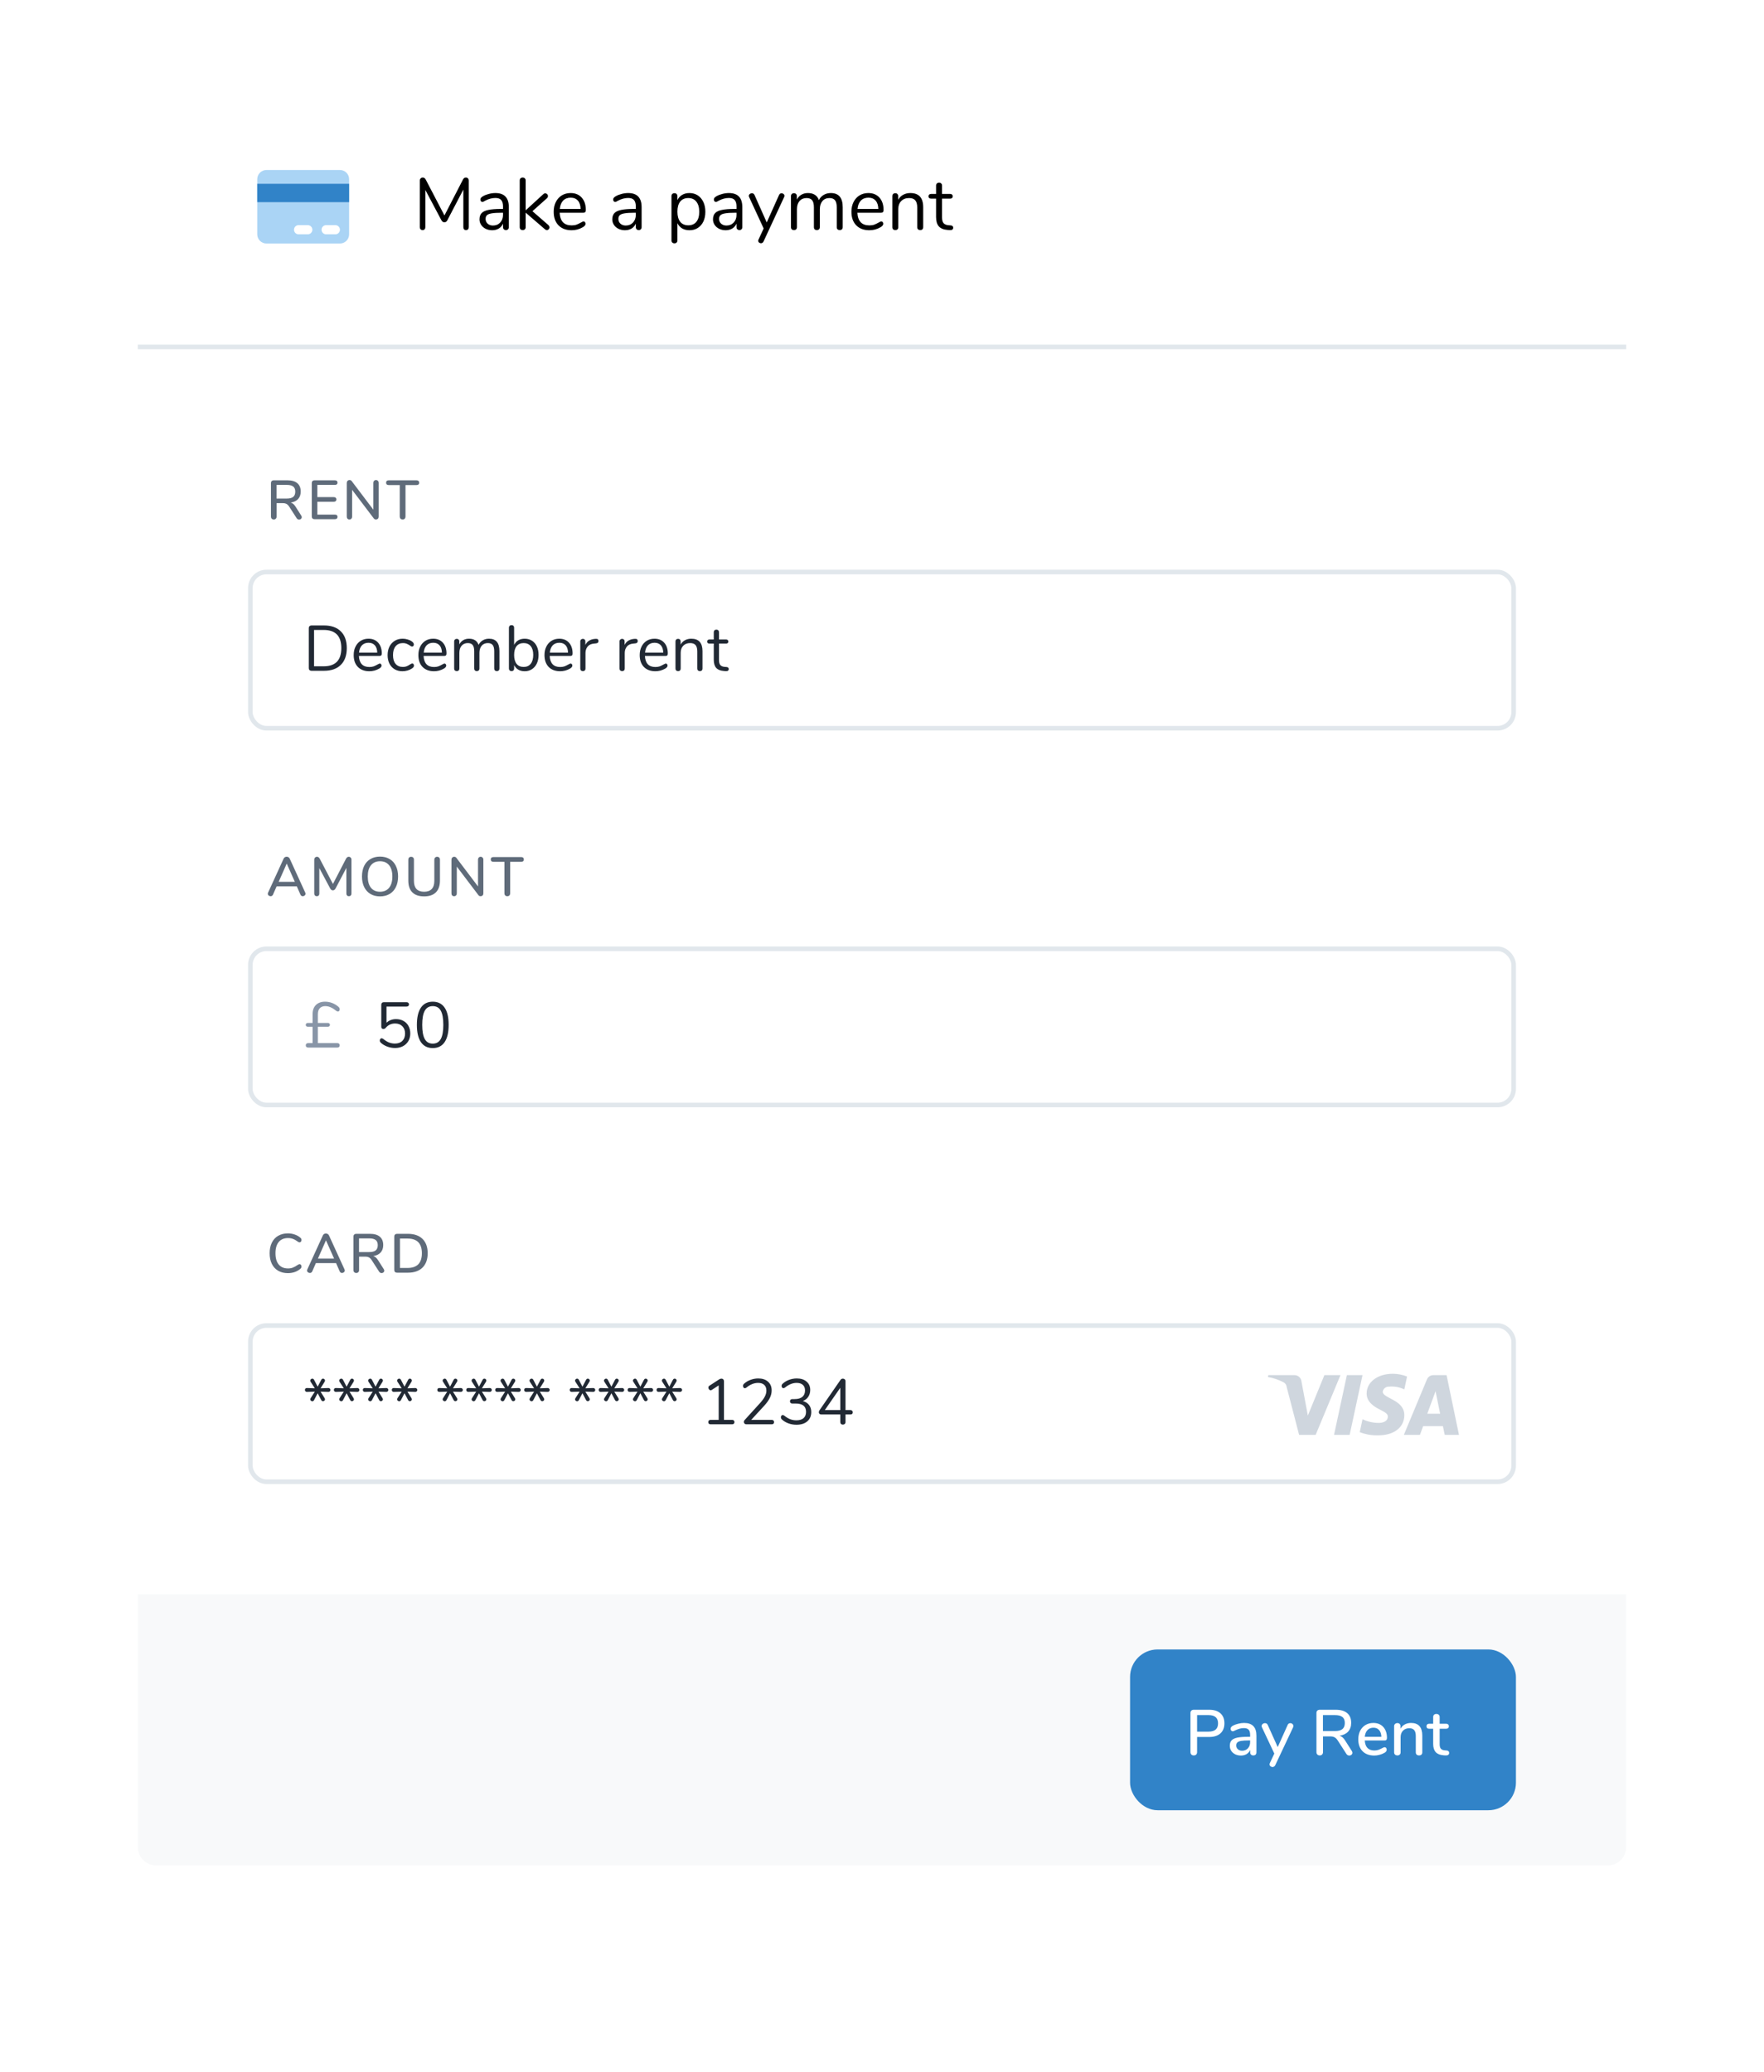 <svg width="384" height="451" viewBox="0 0 384 451" fill="none" xmlns="http://www.w3.org/2000/svg">
<g filter="url(#filter-payment-form-0_dd)">
<rect x="30" y="15" width="324" height="391" rx="4" fill="white"/>
</g>
<line x1="30" y1="75.5" x2="354" y2="75.5" stroke="#E1E7EC"/>
<path d="M101.408 38.64C101.611 38.64 101.765 38.704 101.872 38.832C101.989 38.949 102.048 39.109 102.048 39.312V49.44C102.048 49.632 101.995 49.787 101.888 49.904C101.781 50.021 101.632 50.08 101.44 50.08C101.248 50.08 101.104 50.021 101.008 49.904C100.912 49.787 100.864 49.632 100.864 49.44V41.264L97.392 47.92C97.243 48.229 97.024 48.384 96.736 48.384C96.459 48.384 96.24 48.229 96.08 47.92L92.592 41.344V49.44C92.592 49.632 92.539 49.787 92.432 49.904C92.336 50.021 92.192 50.08 92 50.08C91.808 50.08 91.659 50.021 91.552 49.904C91.445 49.787 91.392 49.632 91.392 49.44V39.312C91.392 39.109 91.451 38.949 91.568 38.832C91.685 38.704 91.845 38.64 92.048 38.64C92.315 38.64 92.528 38.795 92.688 39.104L96.752 46.896L100.768 39.104C100.853 38.933 100.944 38.816 101.04 38.752C101.147 38.677 101.269 38.64 101.408 38.64ZM107.837 42.016C109.789 42.016 110.765 43.04 110.765 45.088V49.44C110.765 49.632 110.706 49.787 110.589 49.904C110.482 50.021 110.333 50.08 110.141 50.08C109.949 50.08 109.794 50.021 109.677 49.904C109.56 49.787 109.501 49.632 109.501 49.44V48.672C109.298 49.131 108.989 49.488 108.573 49.744C108.157 49.989 107.677 50.112 107.133 50.112C106.632 50.112 106.168 50.011 105.741 49.808C105.325 49.605 104.994 49.323 104.749 48.96C104.504 48.597 104.381 48.197 104.381 47.76C104.381 47.173 104.53 46.72 104.829 46.4C105.128 46.069 105.618 45.835 106.301 45.696C106.984 45.547 107.933 45.472 109.149 45.472H109.501V44.944C109.501 44.304 109.368 43.835 109.101 43.536C108.845 43.237 108.424 43.088 107.837 43.088C107.112 43.088 106.376 43.285 105.629 43.68C105.341 43.861 105.138 43.952 105.021 43.952C104.893 43.952 104.786 43.904 104.701 43.808C104.616 43.712 104.573 43.589 104.573 43.44C104.573 43.291 104.616 43.163 104.701 43.056C104.797 42.939 104.946 42.821 105.149 42.704C105.522 42.491 105.944 42.325 106.413 42.208C106.893 42.08 107.368 42.016 107.837 42.016ZM107.309 49.088C107.949 49.088 108.472 48.875 108.877 48.448C109.293 48.011 109.501 47.451 109.501 46.768V46.304H109.213C108.274 46.304 107.56 46.347 107.069 46.432C106.578 46.507 106.226 46.64 106.013 46.832C105.81 47.013 105.709 47.285 105.709 47.648C105.709 48.064 105.858 48.411 106.157 48.688C106.466 48.955 106.85 49.088 107.309 49.088ZM119.362 48.976C119.532 49.136 119.618 49.307 119.618 49.488C119.618 49.648 119.559 49.787 119.442 49.904C119.335 50.021 119.202 50.08 119.042 50.08C118.903 50.08 118.759 50.016 118.61 49.888L114.434 46.288V49.44C114.434 49.643 114.37 49.803 114.242 49.92C114.124 50.027 113.975 50.08 113.794 50.08C113.602 50.08 113.442 50.027 113.314 49.92C113.196 49.803 113.138 49.643 113.138 49.44V39.28C113.138 39.077 113.196 38.923 113.314 38.816C113.442 38.699 113.602 38.64 113.794 38.64C113.975 38.64 114.124 38.699 114.242 38.816C114.37 38.923 114.434 39.077 114.434 39.28V45.776L118.258 42.272C118.386 42.144 118.53 42.08 118.69 42.08C118.85 42.08 118.988 42.139 119.106 42.256C119.223 42.373 119.282 42.512 119.282 42.672C119.282 42.853 119.207 43.013 119.058 43.152L115.906 45.968L119.362 48.976ZM127.029 48.192C127.146 48.192 127.248 48.24 127.333 48.336C127.418 48.432 127.461 48.555 127.461 48.704C127.461 48.971 127.274 49.216 126.901 49.44C126.517 49.664 126.112 49.835 125.685 49.952C125.258 50.059 124.842 50.112 124.437 50.112C123.232 50.112 122.277 49.755 121.573 49.04C120.88 48.325 120.533 47.339 120.533 46.08C120.533 45.28 120.688 44.576 120.997 43.968C121.306 43.349 121.738 42.869 122.293 42.528C122.858 42.187 123.498 42.016 124.213 42.016C125.226 42.016 126.032 42.347 126.629 43.008C127.226 43.669 127.525 44.565 127.525 45.696C127.525 45.909 127.482 46.064 127.397 46.16C127.312 46.256 127.173 46.304 126.981 46.304H121.829C121.925 48.139 122.794 49.056 124.437 49.056C124.853 49.056 125.21 49.003 125.509 48.896C125.808 48.779 126.128 48.624 126.469 48.432C126.746 48.272 126.933 48.192 127.029 48.192ZM124.229 43.024C123.546 43.024 122.997 43.237 122.581 43.664C122.176 44.091 121.936 44.693 121.861 45.472H126.389C126.368 44.683 126.17 44.08 125.797 43.664C125.424 43.237 124.901 43.024 124.229 43.024ZM136.743 42.016C138.695 42.016 139.671 43.04 139.671 45.088V49.44C139.671 49.632 139.613 49.787 139.495 49.904C139.389 50.021 139.239 50.08 139.047 50.08C138.855 50.08 138.701 50.021 138.583 49.904C138.466 49.787 138.407 49.632 138.407 49.44V48.672C138.205 49.131 137.895 49.488 137.479 49.744C137.063 49.989 136.583 50.112 136.039 50.112C135.538 50.112 135.074 50.011 134.647 49.808C134.231 49.605 133.901 49.323 133.655 48.96C133.41 48.597 133.287 48.197 133.287 47.76C133.287 47.173 133.437 46.72 133.735 46.4C134.034 46.069 134.525 45.835 135.207 45.696C135.89 45.547 136.839 45.472 138.055 45.472H138.407V44.944C138.407 44.304 138.274 43.835 138.007 43.536C137.751 43.237 137.33 43.088 136.743 43.088C136.018 43.088 135.282 43.285 134.535 43.68C134.247 43.861 134.045 43.952 133.927 43.952C133.799 43.952 133.693 43.904 133.607 43.808C133.522 43.712 133.479 43.589 133.479 43.44C133.479 43.291 133.522 43.163 133.607 43.056C133.703 42.939 133.853 42.821 134.055 42.704C134.429 42.491 134.85 42.325 135.319 42.208C135.799 42.08 136.274 42.016 136.743 42.016ZM136.215 49.088C136.855 49.088 137.378 48.875 137.783 48.448C138.199 48.011 138.407 47.451 138.407 46.768V46.304H138.119C137.181 46.304 136.466 46.347 135.975 46.432C135.485 46.507 135.133 46.64 134.919 46.832C134.717 47.013 134.615 47.285 134.615 47.648C134.615 48.064 134.765 48.411 135.063 48.688C135.373 48.955 135.757 49.088 136.215 49.088ZM150.089 42.016C150.771 42.016 151.374 42.187 151.897 42.528C152.419 42.869 152.825 43.349 153.113 43.968C153.401 44.576 153.545 45.285 153.545 46.096C153.545 46.907 153.401 47.616 153.113 48.224C152.825 48.821 152.419 49.285 151.897 49.616C151.385 49.947 150.782 50.112 150.089 50.112C149.481 50.112 148.947 49.979 148.489 49.712C148.041 49.445 147.699 49.067 147.465 48.576V52.336C147.465 52.528 147.406 52.677 147.289 52.784C147.182 52.901 147.027 52.96 146.825 52.96C146.622 52.96 146.462 52.901 146.345 52.784C146.227 52.667 146.169 52.517 146.169 52.336V42.688C146.169 42.496 146.227 42.341 146.345 42.224C146.462 42.107 146.622 42.048 146.825 42.048C147.027 42.048 147.182 42.107 147.289 42.224C147.406 42.341 147.465 42.496 147.465 42.688V43.552C147.699 43.061 148.041 42.683 148.489 42.416C148.947 42.149 149.481 42.016 150.089 42.016ZM149.833 49.04C150.59 49.04 151.177 48.784 151.593 48.272C152.009 47.76 152.217 47.035 152.217 46.096C152.217 45.157 152.009 44.427 151.593 43.904C151.177 43.371 150.59 43.104 149.833 43.104C149.075 43.104 148.489 43.36 148.073 43.872C147.667 44.384 147.465 45.115 147.465 46.064C147.465 47.013 147.667 47.749 148.073 48.272C148.489 48.784 149.075 49.04 149.833 49.04ZM158.665 42.016C160.617 42.016 161.593 43.04 161.593 45.088V49.44C161.593 49.632 161.535 49.787 161.417 49.904C161.311 50.021 161.161 50.08 160.969 50.08C160.777 50.08 160.623 50.021 160.505 49.904C160.388 49.787 160.329 49.632 160.329 49.44V48.672C160.127 49.131 159.817 49.488 159.401 49.744C158.985 49.989 158.505 50.112 157.961 50.112C157.46 50.112 156.996 50.011 156.569 49.808C156.153 49.605 155.823 49.323 155.577 48.96C155.332 48.597 155.209 48.197 155.209 47.76C155.209 47.173 155.359 46.72 155.657 46.4C155.956 46.069 156.447 45.835 157.129 45.696C157.812 45.547 158.761 45.472 159.977 45.472H160.329V44.944C160.329 44.304 160.196 43.835 159.929 43.536C159.673 43.237 159.252 43.088 158.665 43.088C157.94 43.088 157.204 43.285 156.457 43.68C156.169 43.861 155.967 43.952 155.849 43.952C155.721 43.952 155.615 43.904 155.529 43.808C155.444 43.712 155.401 43.589 155.401 43.44C155.401 43.291 155.444 43.163 155.529 43.056C155.625 42.939 155.775 42.821 155.977 42.704C156.351 42.491 156.772 42.325 157.241 42.208C157.721 42.08 158.196 42.016 158.665 42.016ZM158.137 49.088C158.777 49.088 159.3 48.875 159.705 48.448C160.121 48.011 160.329 47.451 160.329 46.768V46.304H160.041C159.103 46.304 158.388 46.347 157.897 46.432C157.407 46.507 157.055 46.64 156.841 46.832C156.639 47.013 156.537 47.285 156.537 47.648C156.537 48.064 156.687 48.411 156.985 48.688C157.295 48.955 157.679 49.088 158.137 49.088ZM169.582 42.448C169.699 42.192 169.886 42.064 170.142 42.064C170.302 42.064 170.446 42.117 170.574 42.224C170.702 42.331 170.766 42.464 170.766 42.624C170.766 42.72 170.744 42.805 170.702 42.88L166.206 52.576C166.152 52.693 166.072 52.784 165.966 52.848C165.87 52.912 165.768 52.944 165.662 52.944C165.502 52.944 165.358 52.891 165.23 52.784C165.112 52.688 165.054 52.56 165.054 52.4C165.054 52.315 165.075 52.229 165.118 52.144L166.238 49.728L163.07 42.88C163.027 42.805 163.006 42.725 163.006 42.64C163.006 42.48 163.075 42.341 163.214 42.224C163.363 42.107 163.523 42.048 163.694 42.048C163.8 42.048 163.902 42.08 163.998 42.144C164.104 42.208 164.184 42.299 164.238 42.416L166.91 48.416L169.582 42.448ZM180.856 42.016C182.584 42.016 183.448 43.045 183.448 45.104V49.44C183.448 49.643 183.39 49.803 183.272 49.92C183.155 50.027 183 50.08 182.808 50.08C182.616 50.08 182.456 50.027 182.328 49.92C182.211 49.803 182.152 49.643 182.152 49.44V45.136C182.152 44.421 182.024 43.904 181.768 43.584C181.512 43.264 181.112 43.104 180.568 43.104C179.918 43.104 179.406 43.323 179.032 43.76C178.659 44.197 178.472 44.789 178.472 45.536V49.44C178.472 49.643 178.408 49.803 178.28 49.92C178.163 50.027 178.008 50.08 177.816 50.08C177.624 50.08 177.47 50.027 177.352 49.92C177.235 49.803 177.176 49.643 177.176 49.44V45.136C177.176 44.421 177.048 43.904 176.792 43.584C176.536 43.264 176.131 43.104 175.576 43.104C174.936 43.104 174.424 43.323 174.04 43.76C173.667 44.197 173.48 44.789 173.48 45.536V49.44C173.48 49.643 173.422 49.803 173.304 49.92C173.187 50.027 173.032 50.08 172.84 50.08C172.648 50.08 172.488 50.027 172.36 49.92C172.243 49.803 172.184 49.643 172.184 49.44V42.688C172.184 42.496 172.243 42.341 172.36 42.224C172.488 42.107 172.648 42.048 172.84 42.048C173.022 42.048 173.171 42.107 173.288 42.224C173.406 42.331 173.464 42.48 173.464 42.672V43.44C173.699 42.981 174.024 42.629 174.44 42.384C174.856 42.139 175.336 42.016 175.88 42.016C177.096 42.016 177.891 42.528 178.264 43.552C178.488 43.083 178.83 42.709 179.288 42.432C179.747 42.155 180.27 42.016 180.856 42.016ZM191.841 48.192C191.959 48.192 192.06 48.24 192.145 48.336C192.231 48.432 192.273 48.555 192.273 48.704C192.273 48.971 192.087 49.216 191.713 49.44C191.329 49.664 190.924 49.835 190.497 49.952C190.071 50.059 189.655 50.112 189.249 50.112C188.044 50.112 187.089 49.755 186.385 49.04C185.692 48.325 185.345 47.339 185.345 46.08C185.345 45.28 185.5 44.576 185.809 43.968C186.119 43.349 186.551 42.869 187.105 42.528C187.671 42.187 188.311 42.016 189.025 42.016C190.039 42.016 190.844 42.347 191.441 43.008C192.039 43.669 192.337 44.565 192.337 45.696C192.337 45.909 192.295 46.064 192.209 46.16C192.124 46.256 191.985 46.304 191.793 46.304H186.641C186.737 48.139 187.607 49.056 189.249 49.056C189.665 49.056 190.023 49.003 190.321 48.896C190.62 48.779 190.94 48.624 191.281 48.432C191.559 48.272 191.745 48.192 191.841 48.192ZM189.041 43.024C188.359 43.024 187.809 43.237 187.393 43.664C186.988 44.091 186.748 44.693 186.673 45.472H191.201C191.18 44.683 190.983 44.08 190.609 43.664C190.236 43.237 189.713 43.024 189.041 43.024ZM198.167 42.016C200.034 42.016 200.967 43.045 200.967 45.104V49.44C200.967 49.643 200.908 49.803 200.791 49.92C200.684 50.027 200.53 50.08 200.327 50.08C200.124 50.08 199.964 50.027 199.847 49.92C199.73 49.803 199.671 49.643 199.671 49.44V45.184C199.671 44.459 199.527 43.931 199.239 43.6C198.962 43.269 198.514 43.104 197.895 43.104C197.18 43.104 196.61 43.323 196.183 43.76C195.756 44.197 195.543 44.789 195.543 45.536V49.44C195.543 49.643 195.484 49.803 195.367 49.92C195.26 50.027 195.106 50.08 194.903 50.08C194.7 50.08 194.54 50.027 194.423 49.92C194.306 49.803 194.247 49.643 194.247 49.44V42.688C194.247 42.496 194.306 42.341 194.423 42.224C194.54 42.107 194.7 42.048 194.903 42.048C195.095 42.048 195.244 42.107 195.351 42.224C195.468 42.341 195.527 42.491 195.527 42.672V43.488C195.783 43.008 196.14 42.645 196.599 42.4C197.058 42.144 197.58 42.016 198.167 42.016ZM206.941 49.056C207.314 49.088 207.501 49.259 207.501 49.568C207.501 49.749 207.431 49.888 207.293 49.984C207.165 50.069 206.967 50.101 206.701 50.08L206.269 50.048C205.415 49.984 204.786 49.728 204.381 49.28C203.975 48.832 203.773 48.155 203.773 47.248V43.232H202.701C202.519 43.232 202.375 43.189 202.269 43.104C202.173 43.008 202.125 42.885 202.125 42.736C202.125 42.576 202.173 42.448 202.269 42.352C202.375 42.256 202.519 42.208 202.701 42.208H203.773V40.4C203.773 40.197 203.831 40.043 203.949 39.936C204.066 39.819 204.226 39.76 204.429 39.76C204.621 39.76 204.775 39.819 204.893 39.936C205.01 40.043 205.069 40.197 205.069 40.4V42.208H206.845C207.015 42.208 207.149 42.256 207.245 42.352C207.351 42.448 207.405 42.576 207.405 42.736C207.405 42.885 207.351 43.008 207.245 43.104C207.149 43.189 207.015 43.232 206.845 43.232H205.069V47.312C205.069 47.899 205.186 48.325 205.421 48.592C205.666 48.848 206.029 48.992 206.509 49.024L206.941 49.056Z" fill="black"/>
<path d="M30 347H354V402C354 404.209 352.209 406 350 406H34C31.791 406 30 404.209 30 402V347Z" fill="#F8F9FA"/>
<rect x="246" y="359" width="84" height="35" rx="6" fill="#3183C8"/>
<path d="M259.862 382.07C259.647 382.07 259.475 382.005 259.344 381.874C259.213 381.743 259.148 381.566 259.148 381.342V372.83C259.148 372.615 259.209 372.447 259.33 372.326C259.461 372.195 259.638 372.13 259.862 372.13H263.236C264.281 372.13 265.093 372.387 265.672 372.9C266.251 373.413 266.54 374.141 266.54 375.084C266.54 376.017 266.251 376.745 265.672 377.268C265.093 377.791 264.281 378.052 263.236 378.052H260.59V381.342C260.59 381.566 260.525 381.743 260.394 381.874C260.273 382.005 260.095 382.07 259.862 382.07ZM263.082 376.89C264.463 376.89 265.154 376.288 265.154 375.084C265.154 373.889 264.463 373.292 263.082 373.292H260.59V376.89H263.082ZM270.819 375C271.724 375 272.396 375.229 272.835 375.686C273.283 376.143 273.507 376.839 273.507 377.772V381.398C273.507 381.613 273.446 381.781 273.325 381.902C273.203 382.014 273.035 382.07 272.821 382.07C272.615 382.07 272.452 382.009 272.331 381.888C272.209 381.767 272.149 381.603 272.149 381.398V380.88C271.971 381.272 271.705 381.575 271.351 381.79C271.005 381.995 270.599 382.098 270.133 382.098C269.685 382.098 269.274 382.009 268.901 381.832C268.527 381.645 268.233 381.389 268.019 381.062C267.813 380.735 267.711 380.371 267.711 379.97C267.711 379.475 267.837 379.088 268.089 378.808C268.35 378.519 268.775 378.313 269.363 378.192C269.96 378.071 270.777 378.01 271.813 378.01H272.135V377.604C272.135 377.081 272.027 376.703 271.813 376.47C271.598 376.237 271.253 376.12 270.777 376.12C270.45 376.12 270.142 376.162 269.853 376.246C269.563 376.33 269.246 376.451 268.901 376.61C268.649 376.75 268.471 376.82 268.369 376.82C268.229 376.82 268.112 376.769 268.019 376.666C267.935 376.563 267.893 376.433 267.893 376.274C267.893 376.134 267.93 376.013 268.005 375.91C268.089 375.798 268.219 375.691 268.397 375.588C268.723 375.411 269.106 375.271 269.545 375.168C269.983 375.056 270.408 375 270.819 375ZM270.385 381.048C270.898 381.048 271.318 380.875 271.645 380.53C271.971 380.175 272.135 379.723 272.135 379.172V378.808H271.883C271.155 378.808 270.595 378.841 270.203 378.906C269.811 378.971 269.531 379.083 269.363 379.242C269.195 379.391 269.111 379.611 269.111 379.9C269.111 380.236 269.232 380.511 269.475 380.726C269.717 380.941 270.021 381.048 270.385 381.048ZM280.299 375.448C280.355 375.308 280.434 375.205 280.537 375.14C280.649 375.075 280.766 375.042 280.887 375.042C281.064 375.042 281.218 375.103 281.349 375.224C281.489 375.345 281.559 375.49 281.559 375.658C281.559 375.751 281.54 375.84 281.503 375.924L277.611 384.184C277.555 384.315 277.471 384.413 277.359 384.478C277.256 384.553 277.144 384.59 277.023 384.59C276.855 384.59 276.701 384.534 276.561 384.422C276.43 384.31 276.365 384.17 276.365 384.002C276.365 383.927 276.388 383.834 276.435 383.722L277.401 381.664L274.699 375.924C274.662 375.849 274.643 375.765 274.643 375.672C274.643 375.495 274.718 375.345 274.867 375.224C275.016 375.103 275.184 375.042 275.371 375.042C275.651 375.042 275.852 375.173 275.973 375.434L278.143 380.25L280.299 375.448ZM294.274 381.104C294.358 381.225 294.4 381.356 294.4 381.496C294.4 381.664 294.33 381.809 294.19 381.93C294.059 382.042 293.905 382.098 293.728 382.098C293.466 382.098 293.256 381.981 293.098 381.748L291.222 378.836C291.007 378.5 290.778 378.267 290.536 378.136C290.293 377.996 289.976 377.926 289.584 377.926H288.002V381.342C288.002 381.566 287.936 381.743 287.806 381.874C287.684 382.005 287.512 382.07 287.288 382.07C287.073 382.07 286.9 382.005 286.77 381.874C286.639 381.743 286.574 381.566 286.574 381.342V372.83C286.574 372.615 286.634 372.447 286.756 372.326C286.886 372.195 287.064 372.13 287.288 372.13H290.774C291.866 372.13 292.696 372.373 293.266 372.858C293.844 373.343 294.134 374.053 294.134 374.986C294.134 375.761 293.914 376.391 293.476 376.876C293.037 377.352 292.412 377.655 291.6 377.786C291.842 377.851 292.062 377.968 292.258 378.136C292.454 378.304 292.645 378.537 292.832 378.836L294.274 381.104ZM290.606 376.764C291.334 376.764 291.87 376.624 292.216 376.344C292.57 376.055 292.748 375.611 292.748 375.014C292.748 374.417 292.575 373.983 292.23 373.712C291.884 373.432 291.343 373.292 290.606 373.292H287.988V376.764H290.606ZM301.42 380.278C301.55 380.278 301.658 380.329 301.742 380.432C301.826 380.535 301.868 380.665 301.868 380.824C301.868 381.095 301.7 381.323 301.364 381.51C301.037 381.697 300.678 381.841 300.286 381.944C299.903 382.047 299.534 382.098 299.18 382.098C298.097 382.098 297.243 381.785 296.618 381.16C295.992 380.525 295.68 379.662 295.68 378.57C295.68 377.87 295.815 377.249 296.086 376.708C296.366 376.167 296.753 375.747 297.248 375.448C297.752 375.149 298.321 375 298.956 375C299.87 375 300.594 375.294 301.126 375.882C301.658 376.47 301.924 377.263 301.924 378.262C301.924 378.635 301.756 378.822 301.42 378.822H297.094C297.187 380.269 297.882 380.992 299.18 380.992C299.525 380.992 299.824 380.945 300.076 380.852C300.328 380.759 300.594 380.637 300.874 380.488C300.902 380.469 300.976 380.432 301.098 380.376C301.228 380.311 301.336 380.278 301.42 380.278ZM298.984 376.036C298.442 376.036 298.008 376.209 297.682 376.554C297.355 376.899 297.159 377.385 297.094 378.01H300.706C300.678 377.375 300.514 376.89 300.216 376.554C299.926 376.209 299.516 376.036 298.984 376.036ZM307.164 375C308.797 375 309.614 375.919 309.614 377.758V381.398C309.614 381.613 309.549 381.781 309.418 381.902C309.297 382.014 309.124 382.07 308.9 382.07C308.685 382.07 308.513 382.009 308.382 381.888C308.261 381.767 308.2 381.603 308.2 381.398V377.828C308.2 377.249 308.083 376.825 307.85 376.554C307.626 376.283 307.271 376.148 306.786 376.148C306.217 376.148 305.759 376.325 305.414 376.68C305.069 377.035 304.896 377.511 304.896 378.108V381.398C304.896 381.603 304.831 381.767 304.7 381.888C304.579 382.009 304.411 382.07 304.196 382.07C303.981 382.07 303.809 382.009 303.678 381.888C303.547 381.767 303.482 381.603 303.482 381.398V375.7C303.482 375.504 303.547 375.345 303.678 375.224C303.818 375.093 303.991 375.028 304.196 375.028C304.401 375.028 304.565 375.089 304.686 375.21C304.807 375.331 304.868 375.49 304.868 375.686V376.26C305.092 375.849 305.405 375.537 305.806 375.322C306.207 375.107 306.66 375 307.164 375ZM314.894 380.992C315.1 381.011 315.244 381.067 315.328 381.16C315.422 381.244 315.468 381.365 315.468 381.524C315.468 381.711 315.394 381.855 315.244 381.958C315.104 382.051 314.894 382.089 314.614 382.07L314.236 382.042C313.48 381.986 312.916 381.757 312.542 381.356C312.169 380.945 311.982 380.343 311.982 379.55V376.26H311.142C310.732 376.26 310.526 376.078 310.526 375.714C310.526 375.546 310.578 375.415 310.68 375.322C310.792 375.219 310.946 375.168 311.142 375.168H311.982V373.726C311.982 373.511 312.043 373.343 312.164 373.222C312.295 373.101 312.468 373.04 312.682 373.04C312.897 373.04 313.07 373.101 313.2 373.222C313.331 373.343 313.396 373.511 313.396 373.726V375.168H314.782C314.978 375.168 315.128 375.219 315.23 375.322C315.342 375.415 315.398 375.546 315.398 375.714C315.398 375.891 315.342 376.027 315.23 376.12C315.128 376.213 314.978 376.26 314.782 376.26H313.396V379.648C313.396 380.087 313.485 380.409 313.662 380.614C313.849 380.819 314.129 380.936 314.502 380.964L314.894 380.992Z" fill="white"/>
<rect x="54.5" y="124.5" width="275" height="34" rx="3.5" stroke="#E1E7EC"/>
<path d="M65.584 112.232C65.656 112.336 65.692 112.448 65.692 112.568C65.692 112.712 65.632 112.836 65.512 112.94C65.4 113.036 65.268 113.084 65.116 113.084C64.892 113.084 64.712 112.984 64.576 112.784L62.968 110.288C62.784 110 62.588 109.8 62.38 109.688C62.172 109.568 61.9 109.508 61.564 109.508H60.208V112.436C60.208 112.628 60.152 112.78 60.04 112.892C59.936 113.004 59.788 113.06 59.596 113.06C59.412 113.06 59.264 113.004 59.152 112.892C59.04 112.78 58.984 112.628 58.984 112.436V105.14C58.984 104.956 59.036 104.812 59.14 104.708C59.252 104.596 59.404 104.54 59.596 104.54H62.584C63.52 104.54 64.232 104.748 64.72 105.164C65.216 105.58 65.464 106.188 65.464 106.988C65.464 107.652 65.276 108.192 64.9 108.608C64.524 109.016 63.988 109.276 63.292 109.388C63.5 109.444 63.688 109.544 63.856 109.688C64.024 109.832 64.188 110.032 64.348 110.288L65.584 112.232ZM62.44 108.512C63.064 108.512 63.524 108.392 63.82 108.152C64.124 107.904 64.276 107.524 64.276 107.012C64.276 106.5 64.128 106.128 63.832 105.896C63.536 105.656 63.072 105.536 62.44 105.536H60.196V108.512H62.44ZM68.481 113C68.289 113 68.137 112.948 68.025 112.844C67.921 112.732 67.869 112.584 67.869 112.4V105.14C67.869 104.956 67.921 104.812 68.025 104.708C68.137 104.596 68.289 104.54 68.481 104.54H72.897C73.081 104.54 73.221 104.584 73.317 104.672C73.421 104.76 73.473 104.884 73.473 105.044C73.473 105.204 73.421 105.328 73.317 105.416C73.221 105.496 73.081 105.536 72.897 105.536H69.081V108.2H72.657C72.841 108.2 72.981 108.244 73.077 108.332C73.181 108.42 73.233 108.544 73.233 108.704C73.233 108.864 73.181 108.988 73.077 109.076C72.981 109.164 72.841 109.208 72.657 109.208H69.081V112.004H72.897C73.281 112.004 73.473 112.168 73.473 112.496C73.473 112.656 73.421 112.78 73.317 112.868C73.221 112.956 73.081 113 72.897 113H68.481ZM81.849 104.48C82.025 104.48 82.165 104.54 82.269 104.66C82.381 104.772 82.437 104.92 82.437 105.104V112.436C82.437 112.62 82.381 112.772 82.269 112.892C82.157 113.004 82.013 113.06 81.837 113.06C81.629 113.06 81.469 112.98 81.357 112.82L76.653 106.616V112.436C76.653 112.62 76.597 112.772 76.485 112.892C76.381 113.004 76.241 113.06 76.065 113.06C75.889 113.06 75.749 113.004 75.645 112.892C75.541 112.78 75.489 112.628 75.489 112.436V105.104C75.489 104.92 75.545 104.772 75.657 104.66C75.769 104.54 75.913 104.48 76.089 104.48C76.297 104.48 76.457 104.56 76.569 104.72L81.273 110.936V105.104C81.273 104.92 81.325 104.772 81.429 104.66C81.533 104.54 81.673 104.48 81.849 104.48ZM87.647 113.06C87.463 113.06 87.311 113.004 87.191 112.892C87.079 112.772 87.023 112.62 87.023 112.436V105.572H84.623C84.239 105.572 84.047 105.4 84.047 105.056C84.047 104.888 84.095 104.76 84.191 104.672C84.295 104.584 84.439 104.54 84.623 104.54H90.671C90.855 104.54 90.995 104.584 91.091 104.672C91.195 104.76 91.247 104.888 91.247 105.056C91.247 105.4 91.055 105.572 90.671 105.572H88.271V112.436C88.271 112.62 88.215 112.772 88.103 112.892C87.991 113.004 87.839 113.06 87.647 113.06Z" fill="#5F6B7A"/>
<path d="M67.806 146C67.629 146 67.484 145.949 67.372 145.846C67.269 145.743 67.218 145.608 67.218 145.44V136.69C67.218 136.522 67.269 136.387 67.372 136.284C67.484 136.181 67.629 136.13 67.806 136.13H70.536C72.113 136.13 73.331 136.559 74.19 137.418C75.058 138.267 75.492 139.481 75.492 141.058C75.492 142.635 75.058 143.853 74.19 144.712C73.322 145.571 72.104 146 70.536 146H67.806ZM70.466 145.02C73.023 145.02 74.302 143.699 74.302 141.058C74.302 138.426 73.023 137.11 70.466 137.11H68.366V145.02H70.466ZM82.678 144.418C82.78 144.418 82.869 144.46 82.944 144.544C83.018 144.628 83.056 144.735 83.056 144.866C83.056 145.099 82.892 145.314 82.566 145.51C82.23 145.706 81.875 145.855 81.502 145.958C81.128 146.051 80.764 146.098 80.41 146.098C79.355 146.098 78.52 145.785 77.904 145.16C77.297 144.535 76.994 143.671 76.994 142.57C76.994 141.87 77.129 141.254 77.4 140.722C77.67 140.181 78.048 139.761 78.534 139.462C79.028 139.163 79.588 139.014 80.214 139.014C81.1 139.014 81.805 139.303 82.328 139.882C82.85 140.461 83.112 141.245 83.112 142.234C83.112 142.421 83.074 142.556 83 142.64C82.925 142.724 82.804 142.766 82.636 142.766H78.128C78.212 144.371 78.972 145.174 80.41 145.174C80.774 145.174 81.086 145.127 81.348 145.034C81.609 144.931 81.889 144.796 82.188 144.628C82.43 144.488 82.594 144.418 82.678 144.418ZM80.228 139.896C79.63 139.896 79.15 140.083 78.786 140.456C78.431 140.829 78.221 141.357 78.156 142.038H82.118C82.099 141.347 81.926 140.82 81.6 140.456C81.273 140.083 80.816 139.896 80.228 139.896ZM87.596 146.098C86.962 146.098 86.397 145.953 85.902 145.664C85.417 145.375 85.039 144.964 84.768 144.432C84.507 143.9 84.376 143.284 84.376 142.584C84.376 141.884 84.512 141.263 84.782 140.722C85.062 140.181 85.45 139.761 85.944 139.462C86.439 139.163 87.008 139.014 87.652 139.014C88.007 139.014 88.357 139.065 88.702 139.168C89.057 139.261 89.365 139.401 89.626 139.588C89.794 139.7 89.911 139.812 89.976 139.924C90.051 140.027 90.088 140.143 90.088 140.274C90.088 140.405 90.051 140.512 89.976 140.596C89.911 140.68 89.822 140.722 89.71 140.722C89.645 140.722 89.575 140.703 89.5 140.666C89.426 140.629 89.36 140.591 89.304 140.554C89.258 140.517 89.225 140.493 89.206 140.484C88.964 140.325 88.73 140.199 88.506 140.106C88.292 140.013 88.026 139.966 87.708 139.966C87.027 139.966 86.495 140.199 86.112 140.666C85.739 141.123 85.552 141.763 85.552 142.584C85.552 143.405 85.739 144.04 86.112 144.488C86.495 144.936 87.027 145.16 87.708 145.16C88.026 145.16 88.296 145.113 88.52 145.02C88.754 144.927 88.987 144.801 89.22 144.642C89.323 144.577 89.421 144.521 89.514 144.474C89.608 144.427 89.687 144.404 89.752 144.404C89.855 144.404 89.939 144.446 90.004 144.53C90.079 144.614 90.116 144.721 90.116 144.852C90.116 144.973 90.084 145.085 90.018 145.188C89.953 145.281 89.832 145.389 89.654 145.51C89.393 145.687 89.076 145.832 88.702 145.944C88.338 146.047 87.97 146.098 87.596 146.098ZM96.76 144.418C96.862 144.418 96.951 144.46 97.026 144.544C97.1 144.628 97.138 144.735 97.138 144.866C97.138 145.099 96.974 145.314 96.648 145.51C96.312 145.706 95.957 145.855 95.584 145.958C95.21 146.051 94.846 146.098 94.492 146.098C93.437 146.098 92.602 145.785 91.986 145.16C91.379 144.535 91.076 143.671 91.076 142.57C91.076 141.87 91.211 141.254 91.482 140.722C91.752 140.181 92.13 139.761 92.616 139.462C93.11 139.163 93.67 139.014 94.296 139.014C95.182 139.014 95.887 139.303 96.41 139.882C96.932 140.461 97.194 141.245 97.194 142.234C97.194 142.421 97.156 142.556 97.082 142.64C97.007 142.724 96.886 142.766 96.718 142.766H92.21C92.294 144.371 93.054 145.174 94.492 145.174C94.856 145.174 95.168 145.127 95.43 145.034C95.691 144.931 95.971 144.796 96.27 144.628C96.512 144.488 96.676 144.418 96.76 144.418ZM94.31 139.896C93.712 139.896 93.232 140.083 92.868 140.456C92.513 140.829 92.303 141.357 92.238 142.038H96.2C96.181 141.347 96.008 140.82 95.682 140.456C95.355 140.083 94.898 139.896 94.31 139.896ZM106.452 139.014C107.964 139.014 108.72 139.915 108.72 141.716V145.51C108.72 145.687 108.669 145.827 108.566 145.93C108.464 146.023 108.328 146.07 108.16 146.07C107.992 146.07 107.852 146.023 107.74 145.93C107.638 145.827 107.586 145.687 107.586 145.51V141.744C107.586 141.119 107.474 140.666 107.25 140.386C107.026 140.106 106.676 139.966 106.2 139.966C105.631 139.966 105.183 140.157 104.856 140.54C104.53 140.923 104.366 141.441 104.366 142.094V145.51C104.366 145.687 104.31 145.827 104.198 145.93C104.096 146.023 103.96 146.07 103.792 146.07C103.624 146.07 103.489 146.023 103.386 145.93C103.284 145.827 103.232 145.687 103.232 145.51V141.744C103.232 141.119 103.12 140.666 102.896 140.386C102.672 140.106 102.318 139.966 101.832 139.966C101.272 139.966 100.824 140.157 100.488 140.54C100.162 140.923 99.999 141.441 99.999 142.094V145.51C99.999 145.687 99.947 145.827 99.844 145.93C99.742 146.023 99.606 146.07 99.439 146.07C99.27 146.07 99.13 146.023 99.019 145.93C98.916 145.827 98.865 145.687 98.865 145.51V139.602C98.865 139.434 98.916 139.299 99.019 139.196C99.13 139.093 99.27 139.042 99.439 139.042C99.597 139.042 99.728 139.093 99.831 139.196C99.933 139.289 99.984 139.42 99.984 139.588V140.26C100.19 139.859 100.474 139.551 100.838 139.336C101.202 139.121 101.622 139.014 102.098 139.014C103.162 139.014 103.858 139.462 104.184 140.358C104.38 139.947 104.679 139.621 105.08 139.378C105.482 139.135 105.939 139.014 106.452 139.014ZM114.216 139.014C114.814 139.014 115.341 139.159 115.798 139.448C116.256 139.737 116.61 140.148 116.862 140.68C117.114 141.212 117.24 141.828 117.24 142.528C117.24 143.237 117.114 143.863 116.862 144.404C116.61 144.936 116.256 145.351 115.798 145.65C115.341 145.949 114.814 146.098 114.216 146.098C113.684 146.098 113.218 145.981 112.816 145.748C112.424 145.515 112.126 145.183 111.92 144.754V145.51C111.92 145.678 111.869 145.813 111.766 145.916C111.673 146.019 111.538 146.07 111.36 146.07C111.183 146.07 111.043 146.019 110.94 145.916C110.838 145.813 110.786 145.678 110.786 145.51V136.606C110.786 136.447 110.838 136.317 110.94 136.214C111.043 136.111 111.183 136.06 111.36 136.06C111.538 136.06 111.673 136.111 111.766 136.214C111.869 136.307 111.92 136.438 111.92 136.606V140.358C112.126 139.929 112.424 139.597 112.816 139.364C113.218 139.131 113.684 139.014 114.216 139.014ZM113.992 145.16C114.655 145.16 115.168 144.931 115.532 144.474C115.896 144.007 116.078 143.359 116.078 142.528C116.078 141.716 115.896 141.086 115.532 140.638C115.168 140.19 114.655 139.966 113.992 139.966C113.33 139.966 112.816 140.19 112.452 140.638C112.098 141.086 111.92 141.725 111.92 142.556C111.92 143.387 112.098 144.031 112.452 144.488C112.816 144.936 113.33 145.16 113.992 145.16ZM124.213 144.418C124.315 144.418 124.404 144.46 124.479 144.544C124.553 144.628 124.591 144.735 124.591 144.866C124.591 145.099 124.427 145.314 124.101 145.51C123.765 145.706 123.41 145.855 123.037 145.958C122.663 146.051 122.299 146.098 121.945 146.098C120.89 146.098 120.055 145.785 119.439 145.16C118.832 144.535 118.529 143.671 118.529 142.57C118.529 141.87 118.664 141.254 118.935 140.722C119.205 140.181 119.583 139.761 120.069 139.462C120.563 139.163 121.123 139.014 121.749 139.014C122.635 139.014 123.34 139.303 123.863 139.882C124.385 140.461 124.647 141.245 124.647 142.234C124.647 142.421 124.609 142.556 124.535 142.64C124.46 142.724 124.339 142.766 124.171 142.766H119.663C119.747 144.371 120.507 145.174 121.945 145.174C122.309 145.174 122.621 145.127 122.883 145.034C123.144 144.931 123.424 144.796 123.723 144.628C123.965 144.488 124.129 144.418 124.213 144.418ZM121.763 139.896C121.165 139.896 120.685 140.083 120.321 140.456C119.966 140.829 119.756 141.357 119.691 142.038H123.653C123.634 141.347 123.461 140.82 123.135 140.456C122.808 140.083 122.351 139.896 121.763 139.896ZM129.692 139.042C130.084 139.014 130.28 139.173 130.28 139.518C130.28 139.667 130.238 139.789 130.154 139.882C130.07 139.966 129.925 140.017 129.72 140.036L129.3 140.078C128.674 140.134 128.208 140.358 127.9 140.75C127.601 141.133 127.452 141.585 127.452 142.108V145.51C127.452 145.697 127.4 145.837 127.298 145.93C127.195 146.023 127.06 146.07 126.892 146.07C126.724 146.07 126.584 146.023 126.472 145.93C126.369 145.827 126.318 145.687 126.318 145.51V139.602C126.318 139.425 126.374 139.289 126.486 139.196C126.598 139.093 126.733 139.042 126.892 139.042C127.041 139.042 127.167 139.093 127.27 139.196C127.372 139.289 127.424 139.42 127.424 139.588V140.372C127.62 139.961 127.895 139.649 128.25 139.434C128.614 139.219 129.029 139.093 129.496 139.056L129.692 139.042ZM138.237 139.042C138.629 139.014 138.825 139.173 138.825 139.518C138.825 139.667 138.783 139.789 138.699 139.882C138.615 139.966 138.47 140.017 138.265 140.036L137.845 140.078C137.219 140.134 136.753 140.358 136.445 140.75C136.146 141.133 135.997 141.585 135.997 142.108V145.51C135.997 145.697 135.945 145.837 135.843 145.93C135.74 146.023 135.605 146.07 135.437 146.07C135.269 146.07 135.129 146.023 135.017 145.93C134.914 145.827 134.863 145.687 134.863 145.51V139.602C134.863 139.425 134.919 139.289 135.031 139.196C135.143 139.093 135.278 139.042 135.437 139.042C135.586 139.042 135.712 139.093 135.815 139.196C135.917 139.289 135.969 139.42 135.969 139.588V140.372C136.165 139.961 136.44 139.649 136.795 139.434C137.159 139.219 137.574 139.093 138.041 139.056L138.237 139.042ZM144.939 144.418C145.042 144.418 145.131 144.46 145.205 144.544C145.28 144.628 145.317 144.735 145.317 144.866C145.317 145.099 145.154 145.314 144.827 145.51C144.491 145.706 144.137 145.855 143.763 145.958C143.39 146.051 143.026 146.098 142.671 146.098C141.617 146.098 140.781 145.785 140.165 145.16C139.559 144.535 139.255 143.671 139.255 142.57C139.255 141.87 139.391 141.254 139.661 140.722C139.932 140.181 140.31 139.761 140.795 139.462C141.29 139.163 141.85 139.014 142.475 139.014C143.362 139.014 144.067 139.303 144.589 139.882C145.112 140.461 145.373 141.245 145.373 142.234C145.373 142.421 145.336 142.556 145.261 142.64C145.187 142.724 145.065 142.766 144.897 142.766H140.389C140.473 144.371 141.234 145.174 142.671 145.174C143.035 145.174 143.348 145.127 143.609 145.034C143.871 144.931 144.151 144.796 144.449 144.628C144.692 144.488 144.855 144.418 144.939 144.418ZM142.489 139.896C141.892 139.896 141.411 140.083 141.047 140.456C140.693 140.829 140.483 141.357 140.417 142.038H144.379C144.361 141.347 144.188 140.82 143.861 140.456C143.535 140.083 143.077 139.896 142.489 139.896ZM150.474 139.014C152.107 139.014 152.924 139.915 152.924 141.716V145.51C152.924 145.687 152.873 145.827 152.77 145.93C152.677 146.023 152.541 146.07 152.364 146.07C152.187 146.07 152.047 146.023 151.944 145.93C151.841 145.827 151.79 145.687 151.79 145.51V141.786C151.79 141.151 151.664 140.689 151.412 140.4C151.169 140.111 150.777 139.966 150.236 139.966C149.611 139.966 149.111 140.157 148.738 140.54C148.365 140.923 148.178 141.441 148.178 142.094V145.51C148.178 145.687 148.127 145.827 148.024 145.93C147.931 146.023 147.795 146.07 147.618 146.07C147.441 146.07 147.301 146.023 147.198 145.93C147.095 145.827 147.044 145.687 147.044 145.51V139.602C147.044 139.434 147.095 139.299 147.198 139.196C147.301 139.093 147.441 139.042 147.618 139.042C147.786 139.042 147.917 139.093 148.01 139.196C148.113 139.299 148.164 139.429 148.164 139.588V140.302C148.388 139.882 148.701 139.565 149.102 139.35C149.503 139.126 149.961 139.014 150.474 139.014ZM158.151 145.174C158.478 145.202 158.641 145.351 158.641 145.622C158.641 145.781 158.581 145.902 158.459 145.986C158.347 146.061 158.175 146.089 157.941 146.07L157.563 146.042C156.817 145.986 156.266 145.762 155.911 145.37C155.557 144.978 155.379 144.385 155.379 143.592V140.078H154.441C154.283 140.078 154.157 140.041 154.063 139.966C153.979 139.882 153.937 139.775 153.937 139.644C153.937 139.504 153.979 139.392 154.063 139.308C154.157 139.224 154.283 139.182 154.441 139.182H155.379V137.6C155.379 137.423 155.431 137.287 155.533 137.194C155.636 137.091 155.776 137.04 155.953 137.04C156.121 137.04 156.257 137.091 156.359 137.194C156.462 137.287 156.513 137.423 156.513 137.6V139.182H158.067C158.217 139.182 158.333 139.224 158.417 139.308C158.511 139.392 158.557 139.504 158.557 139.644C158.557 139.775 158.511 139.882 158.417 139.966C158.333 140.041 158.217 140.078 158.067 140.078H156.513V143.648C156.513 144.161 156.616 144.535 156.821 144.768C157.036 144.992 157.353 145.118 157.773 145.146L158.151 145.174Z" fill="#212934"/>
<rect x="54.5" y="206.5" width="275" height="34" rx="3.5" stroke="#E1E7EC"/>
<path d="M66.448 194.28C66.488 194.376 66.508 194.456 66.508 194.52C66.508 194.672 66.444 194.8 66.316 194.904C66.196 195.008 66.06 195.06 65.908 195.06C65.804 195.06 65.704 195.032 65.608 194.976C65.52 194.912 65.452 194.824 65.404 194.712L64.612 192.912H60.22L59.428 194.712C59.38 194.824 59.308 194.912 59.212 194.976C59.116 195.032 59.016 195.06 58.912 195.06C58.752 195.06 58.608 195.008 58.48 194.904C58.36 194.8 58.3 194.672 58.3 194.52C58.3 194.456 58.32 194.376 58.36 194.28L61.744 186.876C61.8 186.748 61.888 186.648 62.008 186.576C62.136 186.504 62.268 186.468 62.404 186.468C62.54 186.468 62.668 186.504 62.788 186.576C62.916 186.648 63.008 186.748 63.064 186.876L66.448 194.28ZM64.18 191.928L62.416 187.956L60.664 191.928H64.18ZM75.909 186.48C76.085 186.48 76.228 186.54 76.341 186.66C76.453 186.772 76.508 186.92 76.508 187.104V194.472C76.508 194.656 76.457 194.8 76.353 194.904C76.257 195.008 76.121 195.06 75.945 195.06C75.776 195.06 75.644 195.008 75.549 194.904C75.453 194.8 75.404 194.656 75.404 194.472V188.892L73.052 193.368C72.9 193.648 72.704 193.788 72.465 193.788C72.225 193.788 72.028 193.648 71.876 193.368L69.513 188.94V194.472C69.513 194.656 69.465 194.8 69.368 194.904C69.272 195.008 69.136 195.06 68.96 195.06C68.793 195.06 68.656 195.008 68.552 194.904C68.457 194.792 68.409 194.648 68.409 194.472V187.104C68.409 186.92 68.465 186.772 68.576 186.66C68.689 186.54 68.832 186.48 69.008 186.48C69.257 186.48 69.457 186.624 69.609 186.912L72.477 192.396L75.32 186.912C75.472 186.624 75.668 186.48 75.909 186.48ZM82.722 195.096C81.922 195.096 81.226 194.92 80.634 194.568C80.05 194.216 79.598 193.716 79.278 193.068C78.958 192.42 78.798 191.656 78.798 190.776C78.798 189.888 78.954 189.12 79.266 188.472C79.586 187.816 80.042 187.316 80.634 186.972C81.226 186.62 81.922 186.444 82.722 186.444C83.53 186.444 84.23 186.62 84.822 186.972C85.414 187.316 85.866 187.816 86.178 188.472C86.498 189.12 86.658 189.884 86.658 190.764C86.658 191.644 86.498 192.412 86.178 193.068C85.866 193.716 85.414 194.216 84.822 194.568C84.23 194.92 83.53 195.096 82.722 195.096ZM82.722 194.088C83.57 194.088 84.23 193.8 84.702 193.224C85.174 192.648 85.41 191.828 85.41 190.764C85.41 189.7 85.174 188.884 84.702 188.316C84.238 187.74 83.578 187.452 82.722 187.452C81.882 187.452 81.226 187.74 80.754 188.316C80.29 188.884 80.058 189.7 80.058 190.764C80.058 191.828 80.29 192.648 80.754 193.224C81.226 193.8 81.882 194.088 82.722 194.088ZM92.328 195.096C91.2 195.096 90.344 194.804 89.76 194.22C89.176 193.636 88.884 192.776 88.884 191.64V187.104C88.884 186.912 88.94 186.76 89.052 186.648C89.164 186.536 89.312 186.48 89.496 186.48C89.68 186.48 89.828 186.536 89.94 186.648C90.052 186.76 90.108 186.912 90.108 187.104V191.724C90.108 192.5 90.292 193.088 90.66 193.488C91.036 193.888 91.592 194.088 92.328 194.088C93.056 194.088 93.608 193.888 93.984 193.488C94.36 193.088 94.548 192.5 94.548 191.724V187.104C94.548 186.92 94.604 186.772 94.716 186.66C94.828 186.54 94.976 186.48 95.16 186.48C95.344 186.48 95.492 186.536 95.604 186.648C95.716 186.76 95.772 186.912 95.772 187.104V191.64C95.772 192.768 95.476 193.628 94.884 194.22C94.3 194.804 93.448 195.096 92.328 195.096ZM104.635 186.48C104.811 186.48 104.951 186.54 105.055 186.66C105.167 186.772 105.223 186.92 105.223 187.104V194.436C105.223 194.62 105.167 194.772 105.055 194.892C104.943 195.004 104.799 195.06 104.623 195.06C104.415 195.06 104.255 194.98 104.143 194.82L99.439 188.616V194.436C99.439 194.62 99.383 194.772 99.271 194.892C99.167 195.004 99.027 195.06 98.851 195.06C98.675 195.06 98.535 195.004 98.431 194.892C98.327 194.78 98.275 194.628 98.275 194.436V187.104C98.275 186.92 98.331 186.772 98.443 186.66C98.555 186.54 98.699 186.48 98.875 186.48C99.083 186.48 99.243 186.56 99.355 186.72L104.059 192.936V187.104C104.059 186.92 104.111 186.772 104.215 186.66C104.319 186.54 104.459 186.48 104.635 186.48ZM110.433 195.06C110.249 195.06 110.097 195.004 109.977 194.892C109.865 194.772 109.809 194.62 109.809 194.436V187.572H107.409C107.025 187.572 106.833 187.4 106.833 187.056C106.833 186.888 106.881 186.76 106.977 186.672C107.081 186.584 107.225 186.54 107.409 186.54H113.457C113.641 186.54 113.781 186.584 113.877 186.672C113.981 186.76 114.033 186.888 114.033 187.056C114.033 187.4 113.841 187.572 113.457 187.572H111.057V194.436C111.057 194.62 111.001 194.772 110.889 194.892C110.777 195.004 110.625 195.06 110.433 195.06Z" fill="#5F6B7A"/>
<path d="M73.42 227.034C73.588 227.034 73.719 227.076 73.812 227.16C73.905 227.244 73.952 227.361 73.952 227.51C73.952 227.669 73.905 227.79 73.812 227.874C73.719 227.958 73.588 228 73.42 228H67.092C66.924 228 66.793 227.958 66.7 227.874C66.607 227.79 66.56 227.669 66.56 227.51C66.56 227.361 66.607 227.244 66.7 227.16C66.793 227.076 66.924 227.034 67.092 227.034H68.044V223.464H66.98C66.859 223.464 66.756 223.427 66.672 223.352C66.597 223.277 66.56 223.179 66.56 223.058C66.56 222.937 66.597 222.839 66.672 222.764C66.756 222.689 66.859 222.652 66.98 222.652H68.044V220.706C68.044 219.885 68.282 219.231 68.758 218.746C69.243 218.261 69.911 218.018 70.76 218.018C71.32 218.018 71.857 218.121 72.37 218.326C72.883 218.531 73.336 218.816 73.728 219.18C73.877 219.32 73.952 219.483 73.952 219.67C73.952 219.801 73.915 219.917 73.84 220.02C73.765 220.113 73.677 220.16 73.574 220.16C73.462 220.16 73.331 220.109 73.182 220.006C72.725 219.633 72.309 219.371 71.936 219.222C71.572 219.063 71.189 218.984 70.788 218.984C70.303 218.984 69.915 219.133 69.626 219.432C69.337 219.721 69.192 220.174 69.192 220.79V222.652H71.404C71.525 222.652 71.623 222.689 71.698 222.764C71.782 222.839 71.824 222.937 71.824 223.058C71.824 223.179 71.782 223.277 71.698 223.352C71.623 223.427 71.525 223.464 71.404 223.464H69.192V227.034H73.42Z" fill="#8895A7"/>
<path d="M86.191 221.812C86.817 221.812 87.363 221.943 87.829 222.204C88.305 222.465 88.669 222.834 88.921 223.31C89.183 223.777 89.313 224.318 89.313 224.934C89.313 225.55 89.173 226.101 88.893 226.586C88.613 227.062 88.221 227.435 87.717 227.706C87.223 227.967 86.649 228.098 85.995 228.098C85.417 228.098 84.852 227.995 84.301 227.79C83.751 227.585 83.284 227.305 82.901 226.95C82.752 226.81 82.677 226.651 82.677 226.474C82.677 226.334 82.715 226.217 82.789 226.124C82.864 226.031 82.953 225.984 83.055 225.984C83.186 225.984 83.317 226.035 83.447 226.138C83.858 226.474 84.269 226.726 84.679 226.894C85.09 227.053 85.519 227.132 85.967 227.132C86.658 227.132 87.199 226.936 87.591 226.544C87.983 226.152 88.179 225.62 88.179 224.948C88.179 224.295 87.983 223.767 87.591 223.366C87.199 222.965 86.672 222.764 86.009 222.764C85.16 222.764 84.469 223.091 83.937 223.744C83.807 223.884 83.648 223.954 83.461 223.954C83.331 223.954 83.219 223.917 83.125 223.842C83.041 223.758 82.999 223.646 82.999 223.506V218.676C82.999 218.517 83.046 218.387 83.139 218.284C83.242 218.181 83.382 218.13 83.559 218.13H88.487C88.655 218.13 88.786 218.172 88.879 218.256C88.982 218.34 89.033 218.457 89.033 218.606C89.033 218.755 88.982 218.872 88.879 218.956C88.786 219.04 88.655 219.082 88.487 219.082H84.133V222.596C84.395 222.344 84.698 222.153 85.043 222.022C85.398 221.882 85.781 221.812 86.191 221.812ZM94.208 228.112C93.079 228.112 92.22 227.683 91.632 226.824C91.044 225.965 90.75 224.715 90.75 223.072C90.75 221.42 91.044 220.165 91.632 219.306C92.22 218.447 93.079 218.018 94.208 218.018C95.337 218.018 96.196 218.447 96.784 219.306C97.372 220.155 97.666 221.406 97.666 223.058C97.666 224.71 97.372 225.965 96.784 226.824C96.196 227.683 95.337 228.112 94.208 228.112ZM94.208 227.146C94.992 227.146 95.57 226.815 95.944 226.152C96.317 225.489 96.504 224.458 96.504 223.058C96.504 221.649 96.317 220.617 95.944 219.964C95.58 219.311 95.001 218.984 94.208 218.984C93.424 218.984 92.845 219.315 92.472 219.978C92.099 220.631 91.912 221.658 91.912 223.058C91.912 224.458 92.099 225.489 92.472 226.152C92.845 226.815 93.424 227.146 94.208 227.146Z" fill="#212934"/>
<rect x="54.5" y="288.5" width="275" height="34" rx="3.5" stroke="#E1E7EC"/>
<path d="M62.668 277.096C61.86 277.096 61.156 276.924 60.556 276.58C59.956 276.228 59.496 275.728 59.176 275.08C58.856 274.424 58.696 273.652 58.696 272.764C58.696 271.884 58.856 271.12 59.176 270.472C59.496 269.816 59.956 269.316 60.556 268.972C61.156 268.62 61.86 268.444 62.668 268.444C63.196 268.444 63.696 268.528 64.168 268.696C64.64 268.856 65.052 269.092 65.404 269.404C65.556 269.524 65.632 269.684 65.632 269.884C65.632 270.028 65.592 270.152 65.512 270.256C65.432 270.352 65.336 270.4 65.224 270.4C65.088 270.4 64.956 270.348 64.828 270.244C64.444 269.956 64.092 269.756 63.772 269.644C63.46 269.524 63.104 269.464 62.704 269.464C61.824 269.464 61.148 269.748 60.676 270.316C60.204 270.884 59.968 271.7 59.968 272.764C59.968 273.836 60.204 274.656 60.676 275.224C61.148 275.792 61.824 276.076 62.704 276.076C63.088 276.076 63.436 276.016 63.748 275.896C64.068 275.776 64.428 275.576 64.828 275.296C64.988 275.192 65.12 275.14 65.224 275.14C65.336 275.14 65.432 275.192 65.512 275.296C65.592 275.392 65.632 275.512 65.632 275.656C65.632 275.856 65.556 276.016 65.404 276.136C65.052 276.448 64.64 276.688 64.168 276.856C63.696 277.016 63.196 277.096 62.668 277.096ZM74.993 276.28C75.033 276.376 75.053 276.456 75.053 276.52C75.053 276.672 74.989 276.8 74.861 276.904C74.741 277.008 74.605 277.06 74.453 277.06C74.349 277.06 74.249 277.032 74.153 276.976C74.065 276.912 73.997 276.824 73.949 276.712L73.157 274.912H68.765L67.973 276.712C67.925 276.824 67.853 276.912 67.757 276.976C67.661 277.032 67.561 277.06 67.457 277.06C67.297 277.06 67.153 277.008 67.025 276.904C66.905 276.8 66.845 276.672 66.845 276.52C66.845 276.456 66.865 276.376 66.905 276.28L70.289 268.876C70.345 268.748 70.433 268.648 70.553 268.576C70.681 268.504 70.813 268.468 70.949 268.468C71.085 268.468 71.213 268.504 71.333 268.576C71.461 268.648 71.553 268.748 71.609 268.876L74.993 276.28ZM72.725 273.928L70.961 269.956L69.209 273.928H72.725ZM83.542 276.232C83.614 276.336 83.65 276.448 83.65 276.568C83.65 276.712 83.59 276.836 83.47 276.94C83.358 277.036 83.226 277.084 83.074 277.084C82.85 277.084 82.67 276.984 82.534 276.784L80.926 274.288C80.742 274 80.546 273.8 80.338 273.688C80.13 273.568 79.858 273.508 79.522 273.508H78.166V276.436C78.166 276.628 78.11 276.78 77.998 276.892C77.894 277.004 77.746 277.06 77.554 277.06C77.37 277.06 77.222 277.004 77.11 276.892C76.998 276.78 76.942 276.628 76.942 276.436V269.14C76.942 268.956 76.994 268.812 77.098 268.708C77.21 268.596 77.362 268.54 77.554 268.54H80.542C81.478 268.54 82.19 268.748 82.678 269.164C83.174 269.58 83.422 270.188 83.422 270.988C83.422 271.652 83.234 272.192 82.858 272.608C82.482 273.016 81.946 273.276 81.25 273.388C81.458 273.444 81.646 273.544 81.814 273.688C81.982 273.832 82.146 274.032 82.306 274.288L83.542 276.232ZM80.398 272.512C81.022 272.512 81.482 272.392 81.778 272.152C82.082 271.904 82.234 271.524 82.234 271.012C82.234 270.5 82.086 270.128 81.79 269.896C81.494 269.656 81.03 269.536 80.398 269.536H78.154V272.512H80.398ZM86.439 277C86.247 277 86.095 276.948 85.983 276.844C85.879 276.732 85.827 276.584 85.827 276.4V269.14C85.827 268.956 85.879 268.812 85.983 268.708C86.095 268.596 86.247 268.54 86.439 268.54H88.791C90.159 268.54 91.219 268.908 91.971 269.644C92.723 270.38 93.099 271.42 93.099 272.764C93.099 274.108 92.723 275.152 91.971 275.896C91.219 276.632 90.159 277 88.791 277H86.439ZM88.719 275.968C90.799 275.968 91.839 274.9 91.839 272.764C91.839 270.636 90.799 269.572 88.719 269.572H87.063V275.968H88.719Z" fill="#5F6B7A"/>
<path d="M71.446 302.104C71.595 302.095 71.712 302.132 71.796 302.216C71.889 302.3 71.936 302.403 71.936 302.524C71.936 302.636 71.889 302.739 71.796 302.832C71.712 302.916 71.595 302.953 71.446 302.944L69.78 302.888L70.662 304.302C70.718 304.395 70.746 304.484 70.746 304.568C70.746 304.68 70.699 304.778 70.606 304.862C70.522 304.937 70.424 304.974 70.312 304.974C70.153 304.974 70.027 304.89 69.934 304.722L69.15 303.238L68.366 304.736C68.273 304.904 68.147 304.988 67.988 304.988C67.876 304.988 67.773 304.946 67.68 304.862C67.587 304.778 67.54 304.68 67.54 304.568C67.54 304.484 67.568 304.4 67.624 304.316L68.534 302.888L66.84 302.944C66.7 302.953 66.588 302.916 66.504 302.832C66.42 302.739 66.378 302.636 66.378 302.524C66.378 302.403 66.415 302.3 66.49 302.216C66.574 302.132 66.691 302.095 66.84 302.104L68.534 302.16L67.624 300.746C67.568 300.662 67.54 300.573 67.54 300.48C67.54 300.368 67.587 300.27 67.68 300.186C67.773 300.102 67.876 300.06 67.988 300.06C68.147 300.06 68.273 300.144 68.366 300.312L69.15 301.81L69.934 300.326C70.027 300.149 70.158 300.06 70.326 300.06C70.438 300.06 70.536 300.102 70.62 300.186C70.704 300.261 70.746 300.354 70.746 300.466C70.746 300.55 70.718 300.643 70.662 300.746L69.78 302.16L71.446 302.104ZM77.749 302.104C77.898 302.095 78.015 302.132 78.099 302.216C78.192 302.3 78.239 302.403 78.239 302.524C78.239 302.636 78.192 302.739 78.099 302.832C78.015 302.916 77.898 302.953 77.749 302.944L76.083 302.888L76.965 304.302C77.021 304.395 77.049 304.484 77.049 304.568C77.049 304.68 77.002 304.778 76.909 304.862C76.825 304.937 76.727 304.974 76.615 304.974C76.456 304.974 76.33 304.89 76.237 304.722L75.453 303.238L74.669 304.736C74.575 304.904 74.449 304.988 74.291 304.988C74.179 304.988 74.076 304.946 73.983 304.862C73.889 304.778 73.843 304.68 73.843 304.568C73.843 304.484 73.871 304.4 73.927 304.316L74.837 302.888L73.143 302.944C73.003 302.953 72.891 302.916 72.807 302.832C72.723 302.739 72.681 302.636 72.681 302.524C72.681 302.403 72.718 302.3 72.793 302.216C72.877 302.132 72.993 302.095 73.143 302.104L74.837 302.16L73.927 300.746C73.871 300.662 73.843 300.573 73.843 300.48C73.843 300.368 73.889 300.27 73.983 300.186C74.076 300.102 74.179 300.06 74.291 300.06C74.449 300.06 74.575 300.144 74.669 300.312L75.453 301.81L76.237 300.326C76.33 300.149 76.461 300.06 76.629 300.06C76.741 300.06 76.839 300.102 76.923 300.186C77.007 300.261 77.049 300.354 77.049 300.466C77.049 300.55 77.021 300.643 76.965 300.746L76.083 302.16L77.749 302.104ZM84.052 302.104C84.201 302.095 84.317 302.132 84.401 302.216C84.495 302.3 84.541 302.403 84.541 302.524C84.541 302.636 84.495 302.739 84.401 302.832C84.317 302.916 84.201 302.953 84.052 302.944L82.385 302.888L83.267 304.302C83.323 304.395 83.352 304.484 83.352 304.568C83.352 304.68 83.305 304.778 83.212 304.862C83.127 304.937 83.029 304.974 82.918 304.974C82.759 304.974 82.633 304.89 82.54 304.722L81.755 303.238L80.972 304.736C80.878 304.904 80.752 304.988 80.594 304.988C80.481 304.988 80.379 304.946 80.285 304.862C80.192 304.778 80.145 304.68 80.145 304.568C80.145 304.484 80.174 304.4 80.23 304.316L81.139 302.888L79.445 302.944C79.305 302.953 79.194 302.916 79.109 302.832C79.025 302.739 78.984 302.636 78.984 302.524C78.984 302.403 79.021 302.3 79.096 302.216C79.18 302.132 79.296 302.095 79.445 302.104L81.139 302.16L80.23 300.746C80.174 300.662 80.145 300.573 80.145 300.48C80.145 300.368 80.192 300.27 80.285 300.186C80.379 300.102 80.481 300.06 80.594 300.06C80.752 300.06 80.878 300.144 80.972 300.312L81.755 301.81L82.54 300.326C82.633 300.149 82.763 300.06 82.931 300.06C83.043 300.06 83.141 300.102 83.225 300.186C83.309 300.261 83.352 300.354 83.352 300.466C83.352 300.55 83.323 300.643 83.267 300.746L82.385 302.16L84.052 302.104ZM90.354 302.104C90.504 302.095 90.62 302.132 90.704 302.216C90.797 302.3 90.844 302.403 90.844 302.524C90.844 302.636 90.797 302.739 90.704 302.832C90.62 302.916 90.504 302.953 90.354 302.944L88.688 302.888L89.57 304.302C89.626 304.395 89.654 304.484 89.654 304.568C89.654 304.68 89.608 304.778 89.514 304.862C89.43 304.937 89.332 304.974 89.22 304.974C89.061 304.974 88.936 304.89 88.842 304.722L88.058 303.238L87.274 304.736C87.181 304.904 87.055 304.988 86.896 304.988C86.784 304.988 86.681 304.946 86.588 304.862C86.495 304.778 86.448 304.68 86.448 304.568C86.448 304.484 86.476 304.4 86.532 304.316L87.442 302.888L85.748 302.944C85.608 302.953 85.496 302.916 85.412 302.832C85.328 302.739 85.286 302.636 85.286 302.524C85.286 302.403 85.323 302.3 85.398 302.216C85.482 302.132 85.599 302.095 85.748 302.104L87.442 302.16L86.532 300.746C86.476 300.662 86.448 300.573 86.448 300.48C86.448 300.368 86.495 300.27 86.588 300.186C86.681 300.102 86.784 300.06 86.896 300.06C87.055 300.06 87.181 300.144 87.274 300.312L88.058 301.81L88.842 300.326C88.936 300.149 89.066 300.06 89.234 300.06C89.346 300.06 89.444 300.102 89.528 300.186C89.612 300.261 89.654 300.354 89.654 300.466C89.654 300.55 89.626 300.643 89.57 300.746L88.688 302.16L90.354 302.104ZM100.266 302.104C100.416 302.095 100.532 302.132 100.616 302.216C100.71 302.3 100.756 302.403 100.756 302.524C100.756 302.636 100.71 302.739 100.616 302.832C100.532 302.916 100.416 302.953 100.266 302.944L98.6 302.888L99.482 304.302C99.538 304.395 99.566 304.484 99.566 304.568C99.566 304.68 99.52 304.778 99.426 304.862C99.342 304.937 99.244 304.974 99.132 304.974C98.974 304.974 98.848 304.89 98.754 304.722L97.97 303.238L97.186 304.736C97.093 304.904 96.967 304.988 96.808 304.988C96.696 304.988 96.594 304.946 96.5 304.862C96.407 304.778 96.36 304.68 96.36 304.568C96.36 304.484 96.388 304.4 96.444 304.316L97.354 302.888L95.66 302.944C95.52 302.953 95.408 302.916 95.324 302.832C95.24 302.739 95.198 302.636 95.198 302.524C95.198 302.403 95.236 302.3 95.31 302.216C95.394 302.132 95.511 302.095 95.66 302.104L97.354 302.16L96.444 300.746C96.388 300.662 96.36 300.573 96.36 300.48C96.36 300.368 96.407 300.27 96.5 300.186C96.594 300.102 96.696 300.06 96.808 300.06C96.967 300.06 97.093 300.144 97.186 300.312L97.97 301.81L98.754 300.326C98.848 300.149 98.978 300.06 99.146 300.06C99.258 300.06 99.356 300.102 99.44 300.186C99.524 300.261 99.566 300.354 99.566 300.466C99.566 300.55 99.538 300.643 99.482 300.746L98.6 302.16L100.266 302.104ZM106.569 302.104C106.718 302.095 106.835 302.132 106.919 302.216C107.012 302.3 107.059 302.403 107.059 302.524C107.059 302.636 107.012 302.739 106.919 302.832C106.835 302.916 106.718 302.953 106.569 302.944L104.903 302.888L105.785 304.302C105.841 304.395 105.869 304.484 105.869 304.568C105.869 304.68 105.822 304.778 105.729 304.862C105.645 304.937 105.547 304.974 105.435 304.974C105.276 304.974 105.15 304.89 105.057 304.722L104.273 303.238L103.489 304.736C103.396 304.904 103.27 304.988 103.111 304.988C102.999 304.988 102.896 304.946 102.803 304.862C102.71 304.778 102.663 304.68 102.663 304.568C102.663 304.484 102.691 304.4 102.747 304.316L103.657 302.888L101.963 302.944C101.823 302.953 101.711 302.916 101.627 302.832C101.543 302.739 101.501 302.636 101.501 302.524C101.501 302.403 101.538 302.3 101.613 302.216C101.697 302.132 101.814 302.095 101.963 302.104L103.657 302.16L102.747 300.746C102.691 300.662 102.663 300.573 102.663 300.48C102.663 300.368 102.71 300.27 102.803 300.186C102.896 300.102 102.999 300.06 103.111 300.06C103.27 300.06 103.396 300.144 103.489 300.312L104.273 301.81L105.057 300.326C105.15 300.149 105.281 300.06 105.449 300.06C105.561 300.06 105.659 300.102 105.743 300.186C105.827 300.261 105.869 300.354 105.869 300.466C105.869 300.55 105.841 300.643 105.785 300.746L104.903 302.16L106.569 302.104ZM112.872 302.104C113.021 302.095 113.138 302.132 113.222 302.216C113.315 302.3 113.362 302.403 113.362 302.524C113.362 302.636 113.315 302.739 113.222 302.832C113.138 302.916 113.021 302.953 112.872 302.944L111.206 302.888L112.088 304.302C112.144 304.395 112.172 304.484 112.172 304.568C112.172 304.68 112.125 304.778 112.032 304.862C111.948 304.937 111.85 304.974 111.738 304.974C111.579 304.974 111.453 304.89 111.36 304.722L110.576 303.238L109.792 304.736C109.698 304.904 109.572 304.988 109.414 304.988C109.302 304.988 109.199 304.946 109.106 304.862C109.012 304.778 108.966 304.68 108.966 304.568C108.966 304.484 108.994 304.4 109.05 304.316L109.96 302.888L108.266 302.944C108.126 302.953 108.014 302.916 107.93 302.832C107.846 302.739 107.804 302.636 107.804 302.524C107.804 302.403 107.841 302.3 107.916 302.216C108 302.132 108.116 302.095 108.266 302.104L109.96 302.16L109.05 300.746C108.994 300.662 108.966 300.573 108.966 300.48C108.966 300.368 109.012 300.27 109.106 300.186C109.199 300.102 109.302 300.06 109.414 300.06C109.572 300.06 109.698 300.144 109.792 300.312L110.576 301.81L111.36 300.326C111.453 300.149 111.584 300.06 111.752 300.06C111.864 300.06 111.962 300.102 112.046 300.186C112.13 300.261 112.172 300.354 112.172 300.466C112.172 300.55 112.144 300.643 112.088 300.746L111.206 302.16L112.872 302.104ZM119.175 302.104C119.324 302.095 119.441 302.132 119.525 302.216C119.618 302.3 119.665 302.403 119.665 302.524C119.665 302.636 119.618 302.739 119.525 302.832C119.441 302.916 119.324 302.953 119.175 302.944L117.509 302.888L118.391 304.302C118.447 304.395 118.475 304.484 118.475 304.568C118.475 304.68 118.428 304.778 118.335 304.862C118.251 304.937 118.153 304.974 118.041 304.974C117.882 304.974 117.756 304.89 117.663 304.722L116.879 303.238L116.095 304.736C116.001 304.904 115.875 304.988 115.717 304.988C115.605 304.988 115.502 304.946 115.409 304.862C115.315 304.778 115.269 304.68 115.269 304.568C115.269 304.484 115.297 304.4 115.353 304.316L116.263 302.888L114.569 302.944C114.429 302.953 114.317 302.916 114.233 302.832C114.149 302.739 114.107 302.636 114.107 302.524C114.107 302.403 114.144 302.3 114.219 302.216C114.303 302.132 114.419 302.095 114.569 302.104L116.263 302.16L115.353 300.746C115.297 300.662 115.269 300.573 115.269 300.48C115.269 300.368 115.315 300.27 115.409 300.186C115.502 300.102 115.605 300.06 115.717 300.06C115.875 300.06 116.001 300.144 116.095 300.312L116.879 301.81L117.663 300.326C117.756 300.149 117.887 300.06 118.055 300.06C118.167 300.06 118.265 300.102 118.349 300.186C118.433 300.261 118.475 300.354 118.475 300.466C118.475 300.55 118.447 300.643 118.391 300.746L117.509 302.16L119.175 302.104ZM129.087 302.104C129.236 302.095 129.353 302.132 129.437 302.216C129.53 302.3 129.577 302.403 129.577 302.524C129.577 302.636 129.53 302.739 129.437 302.832C129.353 302.916 129.236 302.953 129.087 302.944L127.421 302.888L128.303 304.302C128.359 304.395 128.387 304.484 128.387 304.568C128.387 304.68 128.34 304.778 128.247 304.862C128.163 304.937 128.065 304.974 127.953 304.974C127.794 304.974 127.668 304.89 127.575 304.722L126.791 303.238L126.007 304.736C125.913 304.904 125.787 304.988 125.629 304.988C125.517 304.988 125.414 304.946 125.321 304.862C125.227 304.778 125.181 304.68 125.181 304.568C125.181 304.484 125.209 304.4 125.265 304.316L126.175 302.888L124.481 302.944C124.341 302.953 124.229 302.916 124.145 302.832C124.061 302.739 124.019 302.636 124.019 302.524C124.019 302.403 124.056 302.3 124.131 302.216C124.215 302.132 124.331 302.095 124.481 302.104L126.175 302.16L125.265 300.746C125.209 300.662 125.181 300.573 125.181 300.48C125.181 300.368 125.227 300.27 125.321 300.186C125.414 300.102 125.517 300.06 125.629 300.06C125.787 300.06 125.913 300.144 126.007 300.312L126.791 301.81L127.575 300.326C127.668 300.149 127.799 300.06 127.967 300.06C128.079 300.06 128.177 300.102 128.261 300.186C128.345 300.261 128.387 300.354 128.387 300.466C128.387 300.55 128.359 300.643 128.303 300.746L127.421 302.16L129.087 302.104ZM135.389 302.104C135.539 302.095 135.655 302.132 135.739 302.216C135.833 302.3 135.879 302.403 135.879 302.524C135.879 302.636 135.833 302.739 135.739 302.832C135.655 302.916 135.539 302.953 135.389 302.944L133.723 302.888L134.605 304.302C134.661 304.395 134.689 304.484 134.689 304.568C134.689 304.68 134.643 304.778 134.549 304.862C134.465 304.937 134.367 304.974 134.255 304.974C134.097 304.974 133.971 304.89 133.877 304.722L133.093 303.238L132.309 304.736C132.216 304.904 132.09 304.988 131.931 304.988C131.819 304.988 131.717 304.946 131.623 304.862C131.53 304.778 131.483 304.68 131.483 304.568C131.483 304.484 131.511 304.4 131.567 304.316L132.477 302.888L130.783 302.944C130.643 302.953 130.531 302.916 130.447 302.832C130.363 302.739 130.321 302.636 130.321 302.524C130.321 302.403 130.359 302.3 130.433 302.216C130.517 302.132 130.634 302.095 130.783 302.104L132.477 302.16L131.567 300.746C131.511 300.662 131.483 300.573 131.483 300.48C131.483 300.368 131.53 300.27 131.623 300.186C131.717 300.102 131.819 300.06 131.931 300.06C132.09 300.06 132.216 300.144 132.309 300.312L133.093 301.81L133.877 300.326C133.971 300.149 134.101 300.06 134.269 300.06C134.381 300.06 134.479 300.102 134.563 300.186C134.647 300.261 134.689 300.354 134.689 300.466C134.689 300.55 134.661 300.643 134.605 300.746L133.723 302.16L135.389 302.104ZM141.692 302.104C141.841 302.095 141.958 302.132 142.042 302.216C142.135 302.3 142.182 302.403 142.182 302.524C142.182 302.636 142.135 302.739 142.042 302.832C141.958 302.916 141.841 302.953 141.692 302.944L140.026 302.888L140.908 304.302C140.964 304.395 140.992 304.484 140.992 304.568C140.992 304.68 140.945 304.778 140.852 304.862C140.768 304.937 140.67 304.974 140.558 304.974C140.399 304.974 140.273 304.89 140.18 304.722L139.396 303.238L138.612 304.736C138.519 304.904 138.393 304.988 138.234 304.988C138.122 304.988 138.019 304.946 137.926 304.862C137.833 304.778 137.786 304.68 137.786 304.568C137.786 304.484 137.814 304.4 137.87 304.316L138.78 302.888L137.086 302.944C136.946 302.953 136.834 302.916 136.75 302.832C136.666 302.739 136.624 302.636 136.624 302.524C136.624 302.403 136.661 302.3 136.736 302.216C136.82 302.132 136.937 302.095 137.086 302.104L138.78 302.16L137.87 300.746C137.814 300.662 137.786 300.573 137.786 300.48C137.786 300.368 137.833 300.27 137.926 300.186C138.019 300.102 138.122 300.06 138.234 300.06C138.393 300.06 138.519 300.144 138.612 300.312L139.396 301.81L140.18 300.326C140.273 300.149 140.404 300.06 140.572 300.06C140.684 300.06 140.782 300.102 140.866 300.186C140.95 300.261 140.992 300.354 140.992 300.466C140.992 300.55 140.964 300.643 140.908 300.746L140.026 302.16L141.692 302.104ZM147.995 302.104C148.144 302.095 148.261 302.132 148.345 302.216C148.438 302.3 148.485 302.403 148.485 302.524C148.485 302.636 148.438 302.739 148.345 302.832C148.261 302.916 148.144 302.953 147.995 302.944L146.329 302.888L147.211 304.302C147.267 304.395 147.295 304.484 147.295 304.568C147.295 304.68 147.248 304.778 147.155 304.862C147.071 304.937 146.973 304.974 146.861 304.974C146.702 304.974 146.576 304.89 146.483 304.722L145.699 303.238L144.915 304.736C144.821 304.904 144.695 304.988 144.537 304.988C144.425 304.988 144.322 304.946 144.229 304.862C144.135 304.778 144.089 304.68 144.089 304.568C144.089 304.484 144.117 304.4 144.173 304.316L145.083 302.888L143.389 302.944C143.249 302.953 143.137 302.916 143.053 302.832C142.969 302.739 142.927 302.636 142.927 302.524C142.927 302.403 142.964 302.3 143.039 302.216C143.123 302.132 143.239 302.095 143.389 302.104L145.083 302.16L144.173 300.746C144.117 300.662 144.089 300.573 144.089 300.48C144.089 300.368 144.135 300.27 144.229 300.186C144.322 300.102 144.425 300.06 144.537 300.06C144.695 300.06 144.821 300.144 144.915 300.312L145.699 301.81L146.483 300.326C146.576 300.149 146.707 300.06 146.875 300.06C146.987 300.06 147.085 300.102 147.169 300.186C147.253 300.261 147.295 300.354 147.295 300.466C147.295 300.55 147.267 300.643 147.211 300.746L146.329 302.16L147.995 302.104ZM159.349 309.034C159.517 309.034 159.648 309.076 159.741 309.16C159.834 309.244 159.881 309.361 159.881 309.51C159.881 309.669 159.834 309.79 159.741 309.874C159.657 309.958 159.526 310 159.349 310H154.715C154.538 310 154.402 309.958 154.309 309.874C154.225 309.79 154.183 309.669 154.183 309.51C154.183 309.361 154.23 309.244 154.323 309.16C154.416 309.076 154.547 309.034 154.715 309.034H156.451V301.53L154.925 302.524C154.85 302.571 154.776 302.594 154.701 302.594C154.57 302.594 154.454 302.533 154.351 302.412C154.258 302.291 154.211 302.16 154.211 302.02C154.211 301.824 154.286 301.684 154.435 301.6L156.563 300.214C156.722 300.111 156.885 300.06 157.053 300.06C157.212 300.06 157.342 300.111 157.445 300.214C157.548 300.317 157.599 300.461 157.599 300.648V309.034H159.349ZM167.967 309.034C168.135 309.034 168.266 309.076 168.359 309.16C168.453 309.244 168.499 309.361 168.499 309.51C168.499 309.837 168.322 310 167.967 310H162.479C162.321 310 162.19 309.953 162.087 309.86C161.985 309.757 161.933 309.636 161.933 309.496C161.933 309.319 161.999 309.165 162.129 309.034L165.503 305.324C165.97 304.801 166.306 304.335 166.511 303.924C166.726 303.504 166.833 303.084 166.833 302.664C166.833 302.123 166.675 301.707 166.357 301.418C166.049 301.129 165.611 300.984 165.041 300.984C164.593 300.984 164.164 301.068 163.753 301.236C163.343 301.395 162.932 301.642 162.521 301.978C162.381 302.09 162.251 302.146 162.129 302.146C162.027 302.146 161.938 302.099 161.863 302.006C161.789 301.903 161.751 301.782 161.751 301.642C161.751 301.446 161.826 301.287 161.975 301.166C162.358 300.811 162.825 300.531 163.375 300.326C163.926 300.121 164.491 300.018 165.069 300.018C165.956 300.018 166.661 300.251 167.183 300.718C167.715 301.185 167.981 301.815 167.981 302.608C167.981 303.177 167.851 303.723 167.589 304.246C167.337 304.769 166.917 305.352 166.329 305.996L163.529 309.034H167.967ZM174.766 304.932C175.363 305.1 175.816 305.389 176.124 305.8C176.441 306.211 176.6 306.719 176.6 307.326C176.6 308.185 176.311 308.861 175.732 309.356C175.153 309.851 174.365 310.098 173.366 310.098C172.759 310.098 172.176 309.995 171.616 309.79C171.065 309.585 170.599 309.305 170.216 308.95C170.067 308.81 169.992 308.651 169.992 308.474C169.992 308.334 170.029 308.217 170.104 308.124C170.179 308.031 170.267 307.984 170.37 307.984C170.501 307.984 170.631 308.035 170.762 308.138C171.191 308.483 171.611 308.735 172.022 308.894C172.433 309.053 172.876 309.132 173.352 309.132C174.043 309.132 174.565 308.973 174.92 308.656C175.284 308.339 175.466 307.881 175.466 307.284C175.466 306.08 174.71 305.478 173.198 305.478H172.456C172.307 305.478 172.185 305.431 172.092 305.338C172.008 305.235 171.966 305.119 171.966 304.988C171.966 304.857 172.008 304.745 172.092 304.652C172.185 304.559 172.307 304.512 172.456 304.512H172.974C173.702 304.512 174.262 304.353 174.654 304.036C175.046 303.709 175.242 303.243 175.242 302.636C175.242 302.104 175.083 301.698 174.766 301.418C174.449 301.129 174.001 300.984 173.422 300.984C172.983 300.984 172.559 301.068 172.148 301.236C171.737 301.395 171.327 301.642 170.916 301.978C170.785 302.081 170.655 302.132 170.524 302.132C170.421 302.132 170.333 302.085 170.258 301.992C170.183 301.899 170.146 301.782 170.146 301.642C170.146 301.465 170.221 301.306 170.37 301.166C170.753 300.811 171.215 300.531 171.756 300.326C172.307 300.121 172.871 300.018 173.45 300.018C174.346 300.018 175.055 300.247 175.578 300.704C176.11 301.152 176.376 301.759 176.376 302.524C176.376 303.093 176.231 303.593 175.942 304.022C175.662 304.442 175.27 304.745 174.766 304.932ZM185.107 306.906C185.275 306.906 185.405 306.953 185.499 307.046C185.592 307.13 185.639 307.242 185.639 307.382C185.639 307.699 185.461 307.858 185.107 307.858H184.057V309.482C184.057 309.669 184.001 309.813 183.889 309.916C183.786 310.019 183.651 310.07 183.483 310.07C183.315 310.07 183.179 310.019 183.077 309.916C182.974 309.813 182.923 309.669 182.923 309.482V307.858H178.779C178.611 307.858 178.48 307.811 178.387 307.718C178.293 307.625 178.247 307.508 178.247 307.368C178.247 307.237 178.298 307.093 178.401 306.934L182.979 300.312C183.109 300.144 183.277 300.06 183.483 300.06C183.641 300.06 183.777 300.111 183.889 300.214C184.001 300.317 184.057 300.461 184.057 300.648V306.906H185.107ZM182.923 306.906V302.048L179.549 306.906H182.923Z" fill="#212934"/>
<path d="M296.6 299.3L293.8 312.3H290.4L293.2 299.3H296.6ZM310.7 307.7L312.5 302.8L313.5 307.7H310.7ZM314.5 312.3H317.6L314.9 299.3H312C311.692 299.303 311.393 299.4 311.142 299.579C310.892 299.758 310.703 300.01 310.6 300.3L305.6 312.3H309.1L309.8 310.4H314.1L314.5 312.3ZM305.7 308C305.7 304.6 301 304.4 301 302.9C301.054 302.575 301.228 302.282 301.487 302.078C301.746 301.875 302.071 301.776 302.4 301.8C303.534 301.697 304.675 301.905 305.7 302.4L306.3 299.6C305.313 299.209 304.262 299.005 303.2 299C299.9 299 297.5 300.8 297.5 303.3C297.5 305.2 299.2 306.2 300.4 306.8C301.6 307.4 302.2 307.8 302.1 308.4C302.1 309.3 301.1 309.7 300.1 309.7C298.89 309.685 297.697 309.412 296.6 308.9L296 311.7C297.176 312.173 298.433 312.41 299.7 312.4C303.4 312.5 305.7 310.7 305.7 308ZM291.8 299.3L286.4 312.3H282.8L280.1 301.9C280.078 301.662 279.992 301.434 279.851 301.24C279.71 301.046 279.52 300.894 279.3 300.8C278.261 300.27 277.149 299.9 276 299.7L276.1 299.3H281.8C282.165 299.299 282.518 299.43 282.794 299.669C283.069 299.908 283.249 300.239 283.3 300.6L284.7 308.1L288.3 299.3H291.8Z" fill="#CFD6DE"/>
<path d="M58 37H74C74.53 37 75.039 37.211 75.414 37.586C75.789 37.961 76 38.47 76 39V51C76 51.53 75.789 52.039 75.414 52.414C75.039 52.789 74.53 53 74 53H58C57.47 53 56.961 52.789 56.586 52.414C56.211 52.039 56 51.53 56 51V39C56 37.9 56.9 37 58 37ZM71 49C70.735 49 70.48 49.105 70.293 49.293C70.105 49.48 70 49.735 70 50C70 50.265 70.105 50.52 70.293 50.707C70.48 50.895 70.735 51 71 51H73C73.265 51 73.52 50.895 73.707 50.707C73.895 50.52 74 50.265 74 50C74 49.735 73.895 49.48 73.707 49.293C73.52 49.105 73.265 49 73 49H71ZM65 49C64.735 49 64.48 49.105 64.293 49.293C64.105 49.48 64 49.735 64 50C64 50.265 64.105 50.52 64.293 50.707C64.48 50.895 64.735 51 65 51H67C67.265 51 67.52 50.895 67.707 50.707C67.895 50.52 68 50.265 68 50C68 49.735 67.895 49.48 67.707 49.293C67.52 49.105 67.265 49 67 49H65Z" fill="#AAD4F5"/>
<path d="M76 40H56V44H76V40Z" fill="#3183C8"/>
<defs>
<filter id="filter-payment-form-0_dd" x="0" y="0" width="384" height="451" filterUnits="userSpaceOnUse" color-interpolation-filters="sRGB">
<feFlood flood-opacity="0" result="BackgroundImageFix"/>
<feColorMatrix in="SourceAlpha" type="matrix" values="0 0 0 0 0 0 0 0 0 0 0 0 0 0 0 0 0 0 127 0"/>
<feOffset dy="5"/>
<feGaussianBlur stdDeviation="7.5"/>
<feColorMatrix type="matrix" values="0 0 0 0 0 0 0 0 0 0 0 0 0 0 0 0 0 0 0.08 0"/>
<feBlend mode="normal" in2="BackgroundImageFix" result="effect1_dropShadow"/>
<feColorMatrix in="SourceAlpha" type="matrix" values="0 0 0 0 0 0 0 0 0 0 0 0 0 0 0 0 0 0 127 0"/>
<feOffset dy="15"/>
<feGaussianBlur stdDeviation="15"/>
<feColorMatrix type="matrix" values="0 0 0 0 0 0 0 0 0 0 0 0 0 0 0 0 0 0 0.11 0"/>
<feBlend mode="normal" in2="effect1_dropShadow" result="effect2_dropShadow"/>
<feBlend mode="normal" in="SourceGraphic" in2="effect2_dropShadow" result="shape"/>
</filter>
</defs>
</svg>